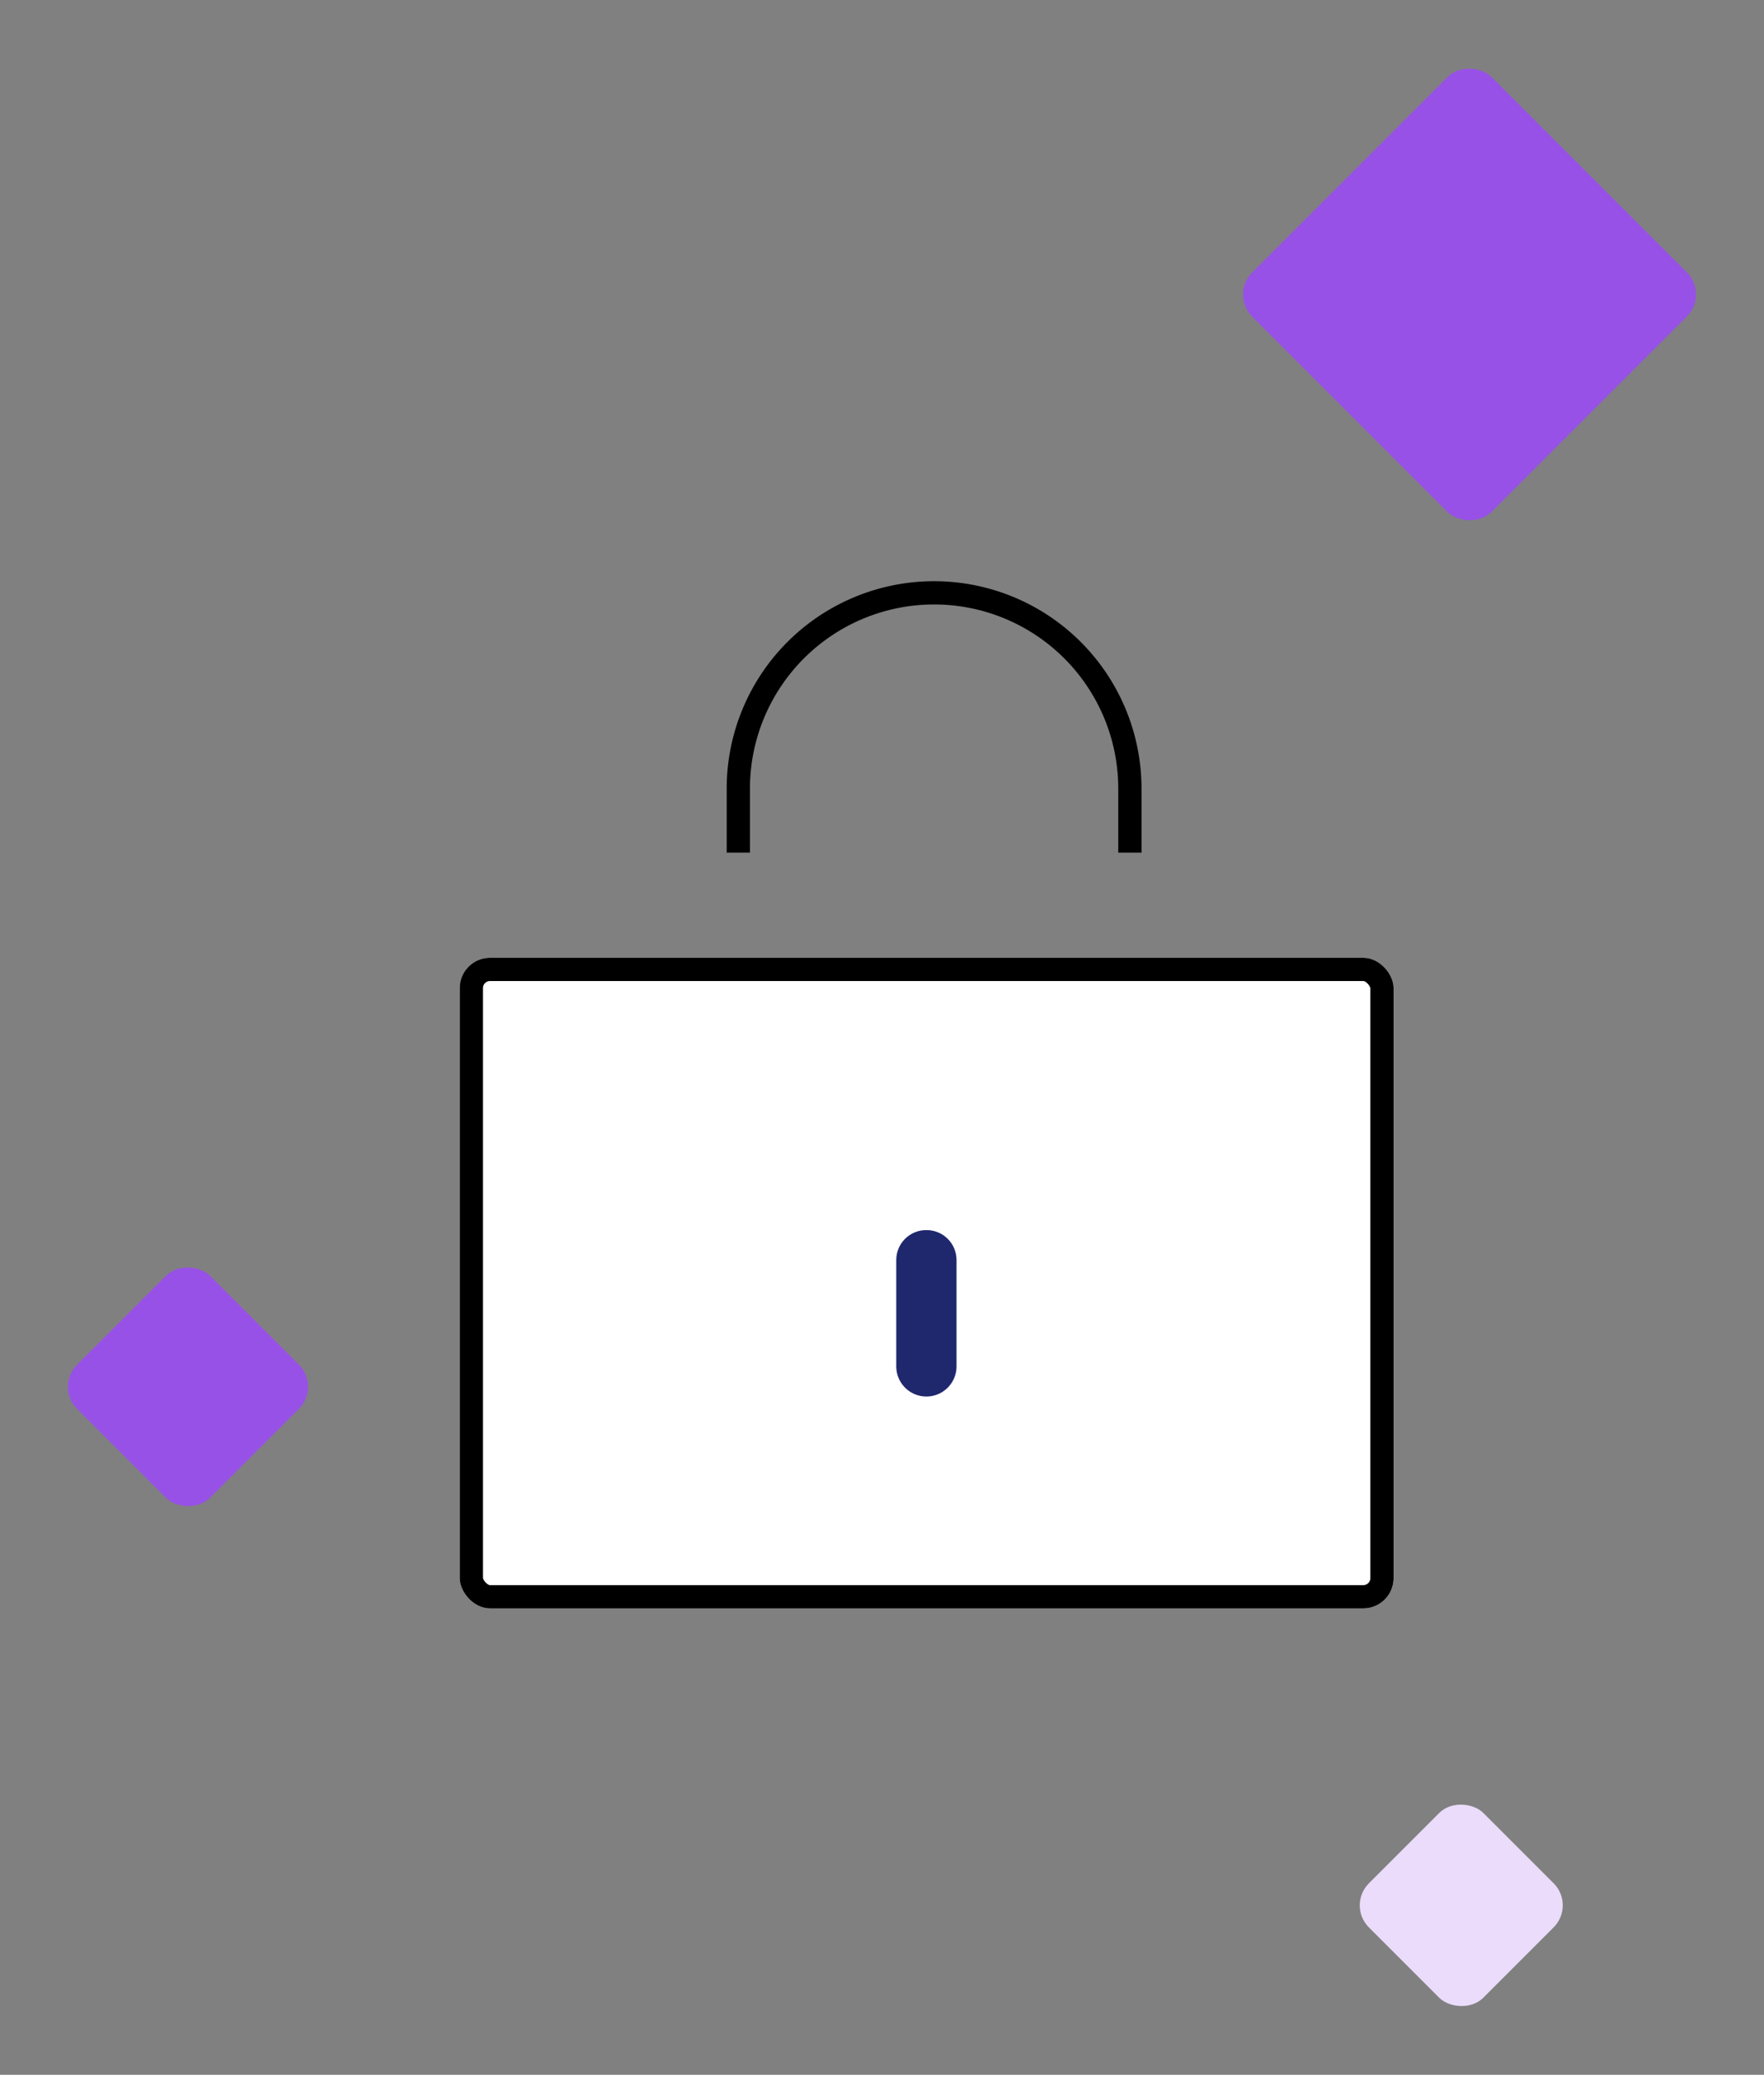 <?xml version="1.0" encoding="UTF-8"?> <svg xmlns="http://www.w3.org/2000/svg" xmlns:xlink="http://www.w3.org/1999/xlink" viewBox="0 0 295.07 346.97"><rect x="0" y="0" width="295.07" height="346.97" fill="#808080" stroke="none"/><defs><style>.cls-1,.cls-10,.cls-9{fill:none;}.cls-2{clip-path:url(#clip-path);}.cls-3{fill:#eadcfa;}.cls-4{clip-path:url(#clip-path-2);}.cls-5{fill:#9851e7;}.cls-6{clip-path:url(#clip-path-3);}.cls-7{clip-path:url(#clip-path-4);}.cls-8{fill:#fff;}.cls-10,.cls-9{stroke:#000;stroke-miterlimit:10;}.cls-9{stroke-width:7.78px;}.cls-10{stroke-width:3.89px;}.cls-11{clip-path:url(#clip-path-6);}.cls-12{fill:#1f276d;}</style><clipPath id="clip-path"><rect class="cls-1" x="230.89" y="305.1" width="27.07" height="27.06" rx="5.21" ry="5.21" transform="translate(-153.71 266.16) rotate(-45)"></rect></clipPath><clipPath id="clip-path-2"><rect class="cls-1" x="217.49" y="20.94" width="56.65" height="56.62" rx="5.21" ry="5.21" transform="translate(37.17 188.24) rotate(-45)"></rect></clipPath><clipPath id="clip-path-3"><rect class="cls-1" x="15.71" y="216.19" width="31.47" height="31.45" rx="5.21" ry="5.21" transform="translate(-154.78 90.16) rotate(-45)"></rect></clipPath><clipPath id="clip-path-4"><rect class="cls-1" x="76.9" y="160.17" width="156.21" height="108.8" rx="5.06" ry="5.06"></rect></clipPath><clipPath id="clip-path-6"><path class="cls-1" d="M155,205.71h0a5,5,0,0,1,5,5V228.5a5,5,0,0,1-10.08,0V210.75A5,5,0,0,1,155,205.71Z"></path></clipPath></defs><title>Fichier 35</title><g id="Calque_2" data-name="Calque 2"><g id="Calque_1-2" data-name="Calque 1"><g class="cls-2"><rect class="cls-3" x="224.39" y="298.59" width="40.09" height="40.07" transform="translate(-153.71 266.16) rotate(-45)"></rect></g><g class="cls-4"><rect class="cls-5" x="210.98" y="14.44" width="69.67" height="69.63" transform="translate(37.17 188.24) rotate(-45)"></rect></g><g class="cls-6"><rect class="cls-5" x="9.21" y="209.69" width="44.49" height="44.46" transform="translate(-154.78 90.16) rotate(-45)"></rect></g><g class="cls-7"><rect class="cls-8" x="76.9" y="160.17" width="156.21" height="108.8" rx="5.06" ry="5.06"></rect></g><g class="cls-7"><rect class="cls-9" x="76.9" y="160.17" width="156.21" height="108.8" rx="5.06" ry="5.06"></rect></g><path class="cls-10" d="M189,142.59v-10.7a32.75,32.75,0,1,0-65.5,0v10.7"></path><g class="cls-11"><rect class="cls-12" x="143.45" y="199.2" width="23.1" height="40.85"></rect></g></g></g></svg> 